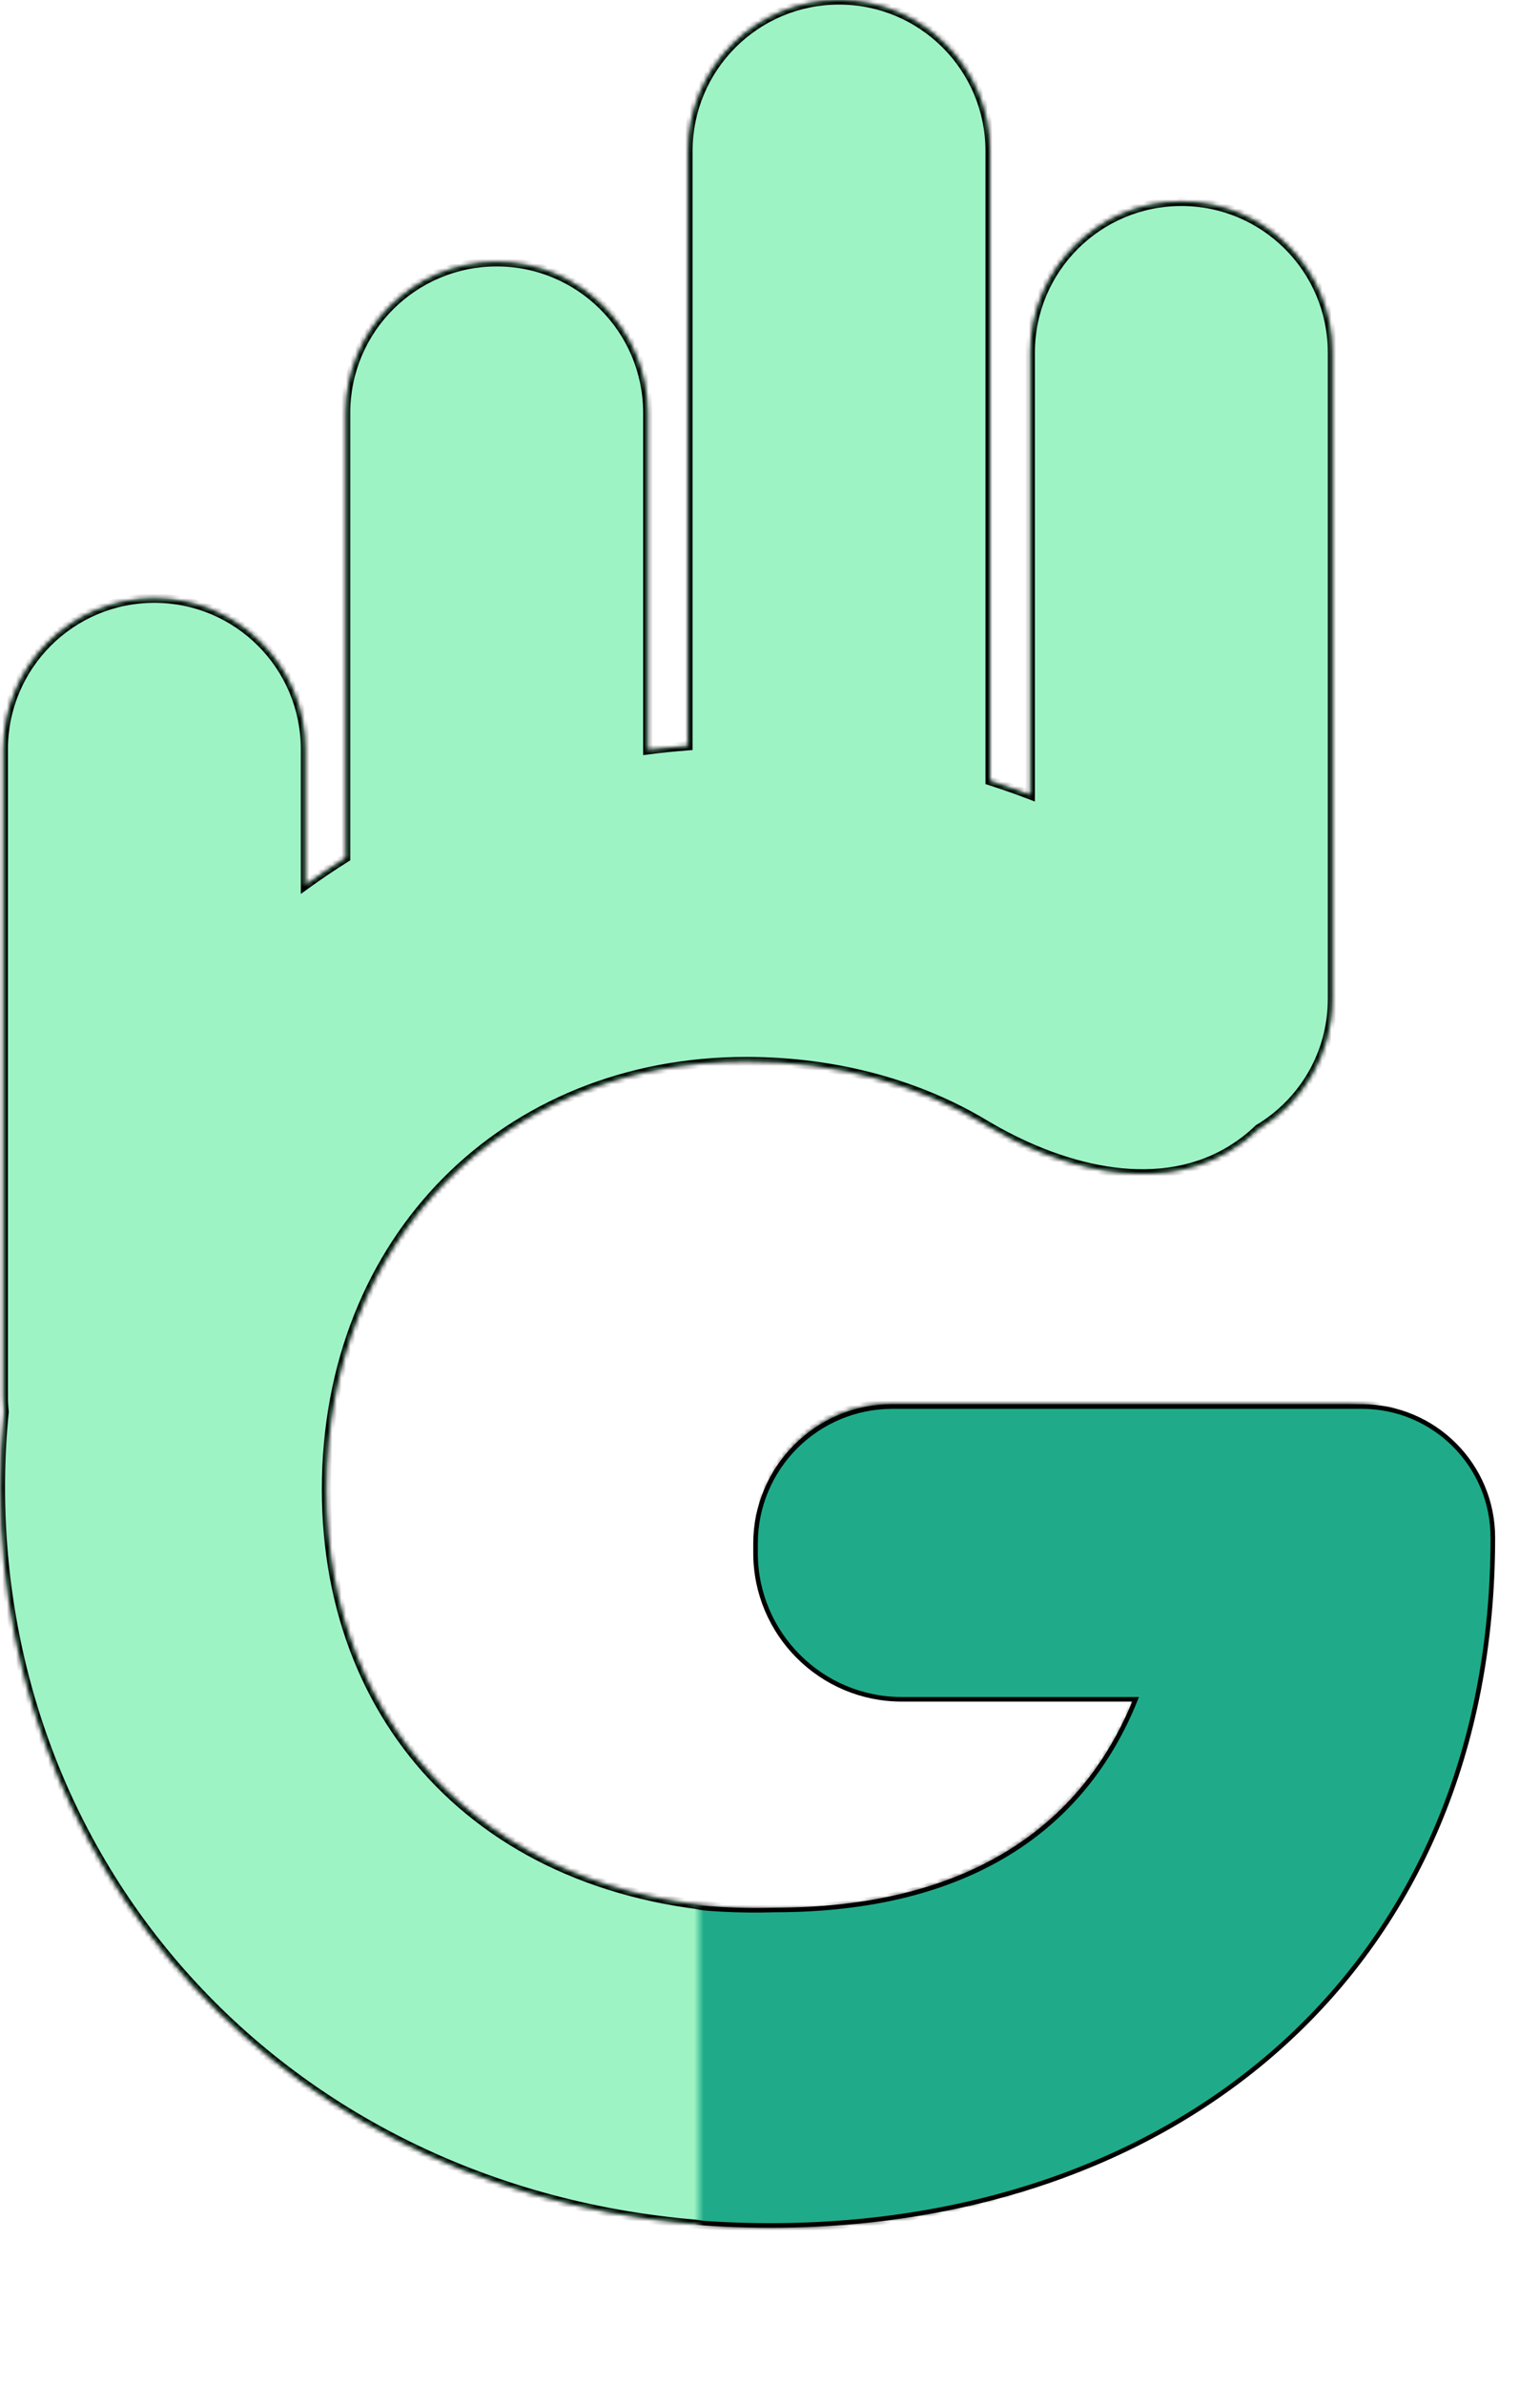 <svg width="336" height="520" viewBox="0 0 336 520" fill="none" xmlns="http://www.w3.org/2000/svg">
<mask id="path-1-inside-1_16_34" fill="white">
<path fill-rule="evenodd" clip-rule="evenodd" d="M150.11 32.951C150.11 14.753 164.863 0 183.061 0C201.259 0 216.012 14.753 216.012 32.951V170.293C218.987 171.245 221.917 172.274 224.799 173.379V76.886C224.799 58.687 239.552 43.935 257.75 43.935C275.948 43.935 290.701 58.687 290.701 76.886V217.917C290.701 229.95 284.25 240.478 274.618 246.229C272.612 248.165 270.328 249.895 267.794 251.349C251.587 260.646 230.779 254.8 214.756 245.189C200.793 236.813 182.964 231.528 162.787 231.528C110.336 231.528 71.221 270.208 71.221 324.892C71.221 377.799 108.559 416.478 169.01 416.478C210.347 416.478 237.461 398.25 248.574 368.462H196.575C179.387 368.462 165.454 354.529 165.454 337.341V334.892C165.454 319.057 178.291 306.22 194.126 306.22H294.795C309.527 306.22 321.47 318.163 321.47 332.895C321.47 428.038 255.241 485.834 168.121 485.834C70.332 485.834 0.102 413.811 0.102 324.448C0.102 318.867 0.376 313.357 0.911 307.928C0.792 306.791 0.731 305.637 0.731 304.469V163.438C0.731 145.239 15.484 130.487 33.683 130.487C51.881 130.487 66.634 145.239 66.634 163.438V193.024C69.491 190.957 72.421 188.98 75.42 187.097V90.066C75.42 71.868 90.173 57.115 108.372 57.115C126.57 57.115 141.323 71.868 141.323 90.066V163.571C144.226 163.196 147.156 162.895 150.11 162.67V32.951Z"/>
</mask>
<path fill-rule="evenodd" clip-rule="evenodd" d="M150.11 32.951C150.11 14.753 164.863 0 183.061 0C201.259 0 216.012 14.753 216.012 32.951V170.293C218.987 171.245 221.917 172.274 224.799 173.379V76.886C224.799 58.687 239.552 43.935 257.75 43.935C275.948 43.935 290.701 58.687 290.701 76.886V217.917C290.701 229.95 284.25 240.478 274.618 246.229C272.612 248.165 270.328 249.895 267.794 251.349C251.587 260.646 230.779 254.8 214.756 245.189C200.793 236.813 182.964 231.528 162.787 231.528C110.336 231.528 71.221 270.208 71.221 324.892C71.221 377.799 108.559 416.478 169.01 416.478C210.347 416.478 237.461 398.25 248.574 368.462H196.575C179.387 368.462 165.454 354.529 165.454 337.341V334.892C165.454 319.057 178.291 306.22 194.126 306.22H294.795C309.527 306.22 321.47 318.163 321.47 332.895C321.47 428.038 255.241 485.834 168.121 485.834C70.332 485.834 0.102 413.811 0.102 324.448C0.102 318.867 0.376 313.357 0.911 307.928C0.792 306.791 0.731 305.637 0.731 304.469V163.438C0.731 145.239 15.484 130.487 33.683 130.487C51.881 130.487 66.634 145.239 66.634 163.438V193.024C69.491 190.957 72.421 188.98 75.42 187.097V90.066C75.42 71.868 90.173 57.115 108.372 57.115C126.57 57.115 141.323 71.868 141.323 90.066V163.571C144.226 163.196 147.156 162.895 150.11 162.67V32.951Z" fill="#9DF3C4"/>
<path d="M216.012 170.293H215.012V171.022L215.707 171.245L216.012 170.293ZM224.799 173.379L224.441 174.313L225.799 174.833V173.379H224.799ZM274.618 246.229L274.105 245.37L274.006 245.429L273.923 245.509L274.618 246.229ZM267.794 251.349L267.297 250.482L267.794 251.349ZM214.756 245.189L214.242 246.046L214.756 245.189ZM248.574 368.462L249.511 368.812L250.014 367.462H248.574V368.462ZM0.911 307.928L1.906 308.026L1.916 307.925L1.905 307.824L0.911 307.928ZM66.634 193.024H65.634V194.982L67.22 193.835L66.634 193.024ZM75.42 187.097L75.952 187.944L76.42 187.65V187.097H75.42ZM141.323 163.571H140.323V164.709L141.451 164.563L141.323 163.571ZM150.11 162.67L150.186 163.667L151.11 163.596V162.67H150.11ZM183.061 -1C164.31 -1 149.11 14.2 149.11 32.951H151.11C151.11 15.305 165.415 1 183.061 1V-1ZM217.012 32.951C217.012 14.2 201.812 -1 183.061 -1V1C200.707 1 215.012 15.305 215.012 32.951H217.012ZM217.012 170.293V32.951H215.012V170.293H217.012ZM225.157 172.445C222.257 171.334 219.31 170.298 216.317 169.34L215.707 171.245C218.664 172.191 221.576 173.215 224.441 174.313L225.157 172.445ZM225.799 173.379V76.886H223.799V173.379H225.799ZM225.799 76.886C225.799 59.24 240.104 44.935 257.75 44.935V42.935C238.999 42.935 223.799 58.135 223.799 76.886H225.799ZM257.75 44.935C275.396 44.935 289.701 59.24 289.701 76.886H291.701C291.701 58.135 276.501 42.935 257.75 42.935V44.935ZM289.701 76.886V217.917H291.701V76.886H289.701ZM289.701 217.917C289.701 229.584 283.448 239.792 274.105 245.37L275.13 247.087C285.052 241.163 291.701 230.317 291.701 217.917H289.701ZM268.292 252.216C270.898 250.721 273.248 248.942 275.312 246.948L273.923 245.509C271.976 247.389 269.759 249.069 267.297 250.482L268.292 252.216ZM214.242 246.046C230.349 255.709 251.594 261.795 268.292 252.216L267.297 250.482C251.58 259.498 231.208 253.892 215.27 244.331L214.242 246.046ZM162.787 232.528C182.79 232.528 200.44 237.767 214.242 246.046L215.27 244.331C201.146 235.858 183.138 230.528 162.787 230.528V232.528ZM72.221 324.892C72.221 270.75 110.899 232.528 162.787 232.528V230.528C109.774 230.528 70.221 269.665 70.221 324.892H72.221ZM169.01 415.478C139.001 415.478 114.816 405.882 98.14 389.805C81.465 373.73 72.221 351.104 72.221 324.892H70.221C70.221 351.588 79.646 374.754 96.752 391.245C113.858 407.735 138.567 417.478 169.01 417.478V415.478ZM247.637 368.113C236.698 397.434 210.016 415.478 169.01 415.478V417.478C210.679 417.478 238.224 399.066 249.511 368.812L247.637 368.113ZM196.575 369.462H248.574V367.462H196.575V369.462ZM164.454 337.341C164.454 355.081 178.835 369.462 196.575 369.462V367.462C179.939 367.462 166.454 353.977 166.454 337.341H164.454ZM164.454 334.892V337.341H166.454V334.892H164.454ZM194.126 305.22C177.738 305.22 164.454 318.504 164.454 334.892H166.454C166.454 319.609 178.843 307.22 194.126 307.22V305.22ZM294.795 305.22H194.126V307.22H294.795V305.22ZM322.47 332.895C322.47 317.61 310.08 305.22 294.795 305.22V307.22C308.975 307.22 320.47 318.715 320.47 332.895H322.47ZM168.121 486.834C211.903 486.834 250.5 472.309 278.158 445.765C305.823 419.214 322.47 380.709 322.47 332.895H320.47C320.47 380.224 304.004 418.188 276.773 444.322C249.537 470.461 211.459 484.834 168.121 484.834V486.834ZM-0.898 324.448C-0.898 414.382 69.799 486.834 168.121 486.834V484.834C70.865 484.834 1.102 413.239 1.102 324.448H-0.898ZM-0.084 307.83C-0.623 313.291 -0.898 318.835 -0.898 324.448H1.102C1.102 318.9 1.374 313.422 1.906 308.026L-0.084 307.83ZM-0.269 304.469C-0.269 305.672 -0.206 306.861 -0.084 308.032L1.905 307.824C1.79 306.722 1.731 305.602 1.731 304.469H-0.269ZM-0.269 163.438V304.469H1.731V163.438H-0.269ZM33.683 129.487C14.932 129.487 -0.269 144.687 -0.269 163.438H1.731C1.731 145.792 16.036 131.487 33.683 131.487V129.487ZM67.634 163.438C67.634 144.687 52.433 129.487 33.683 129.487V131.487C51.329 131.487 65.634 145.792 65.634 163.438H67.634ZM67.634 193.024V163.438H65.634V193.024H67.634ZM74.889 186.25C71.871 188.144 68.923 190.134 66.047 192.214L67.22 193.835C70.06 191.78 72.972 189.815 75.952 187.944L74.889 186.25ZM74.42 90.066V187.097H76.42V90.066H74.42ZM108.372 56.115C89.621 56.115 74.42 71.316 74.42 90.066H76.42C76.42 72.42 90.725 58.115 108.372 58.115V56.115ZM142.323 90.066C142.323 71.316 127.122 56.115 108.372 56.115V58.115C126.018 58.115 140.323 72.42 140.323 90.066H142.323ZM142.323 163.571V90.066H140.323V163.571H142.323ZM150.034 161.673C147.062 161.9 144.115 162.202 141.195 162.579L141.451 164.563C144.337 164.19 147.249 163.891 150.186 163.667L150.034 161.673ZM149.11 32.951V162.67H151.11V32.951H149.11Z" fill="black" mask="url(#path-1-inside-1_16_34)"/>
<mask id="mask0_16_34" style="mask-type:alpha" maskUnits="userSpaceOnUse" x="152" y="240" width="185" height="281">
<path d="M311.408 241L336 241V301.999V411.254L221.75 505.117L153 520L153 378.535V280.237H262.736L311.408 241Z" fill="#263238" stroke="black"/>
</mask>
<g mask="url(#mask0_16_34)">
<path d="M196.774 370.652H247.764C242.085 384.807 232.95 396.214 220.097 404.121C207.034 412.158 190.099 416.599 168.99 416.599H168.982L168.974 416.599C137.59 417.546 112.676 408.126 95.611 392.072C78.546 376.019 69.289 353.294 69.289 327.552C69.289 274.378 109.128 236.767 162.613 236.767C181.476 236.767 198.339 244.069 212.006 253.911C230.31 267.093 255.708 273.015 274.593 260.323C284.594 254.273 291.066 244.564 292.721 234.552C294.378 224.523 291.195 214.196 281.903 206.999C251.003 183.066 207.418 167.954 163.069 167.954C68.992 167.954 -4.584 238.576 -4.584 327.117C-4.584 414.798 67.635 485.411 168.079 485.411C212.818 485.411 252.228 471.25 280.458 445.397C308.694 419.539 325.711 382.018 325.711 335.377C325.711 319.591 312.914 306.795 297.129 306.795H194.725C178.223 306.795 164.846 320.172 164.846 336.674V338.724C164.846 356.357 179.141 370.652 196.774 370.652Z" fill="#1FAB89" stroke="black"/>
</g>
</svg>

